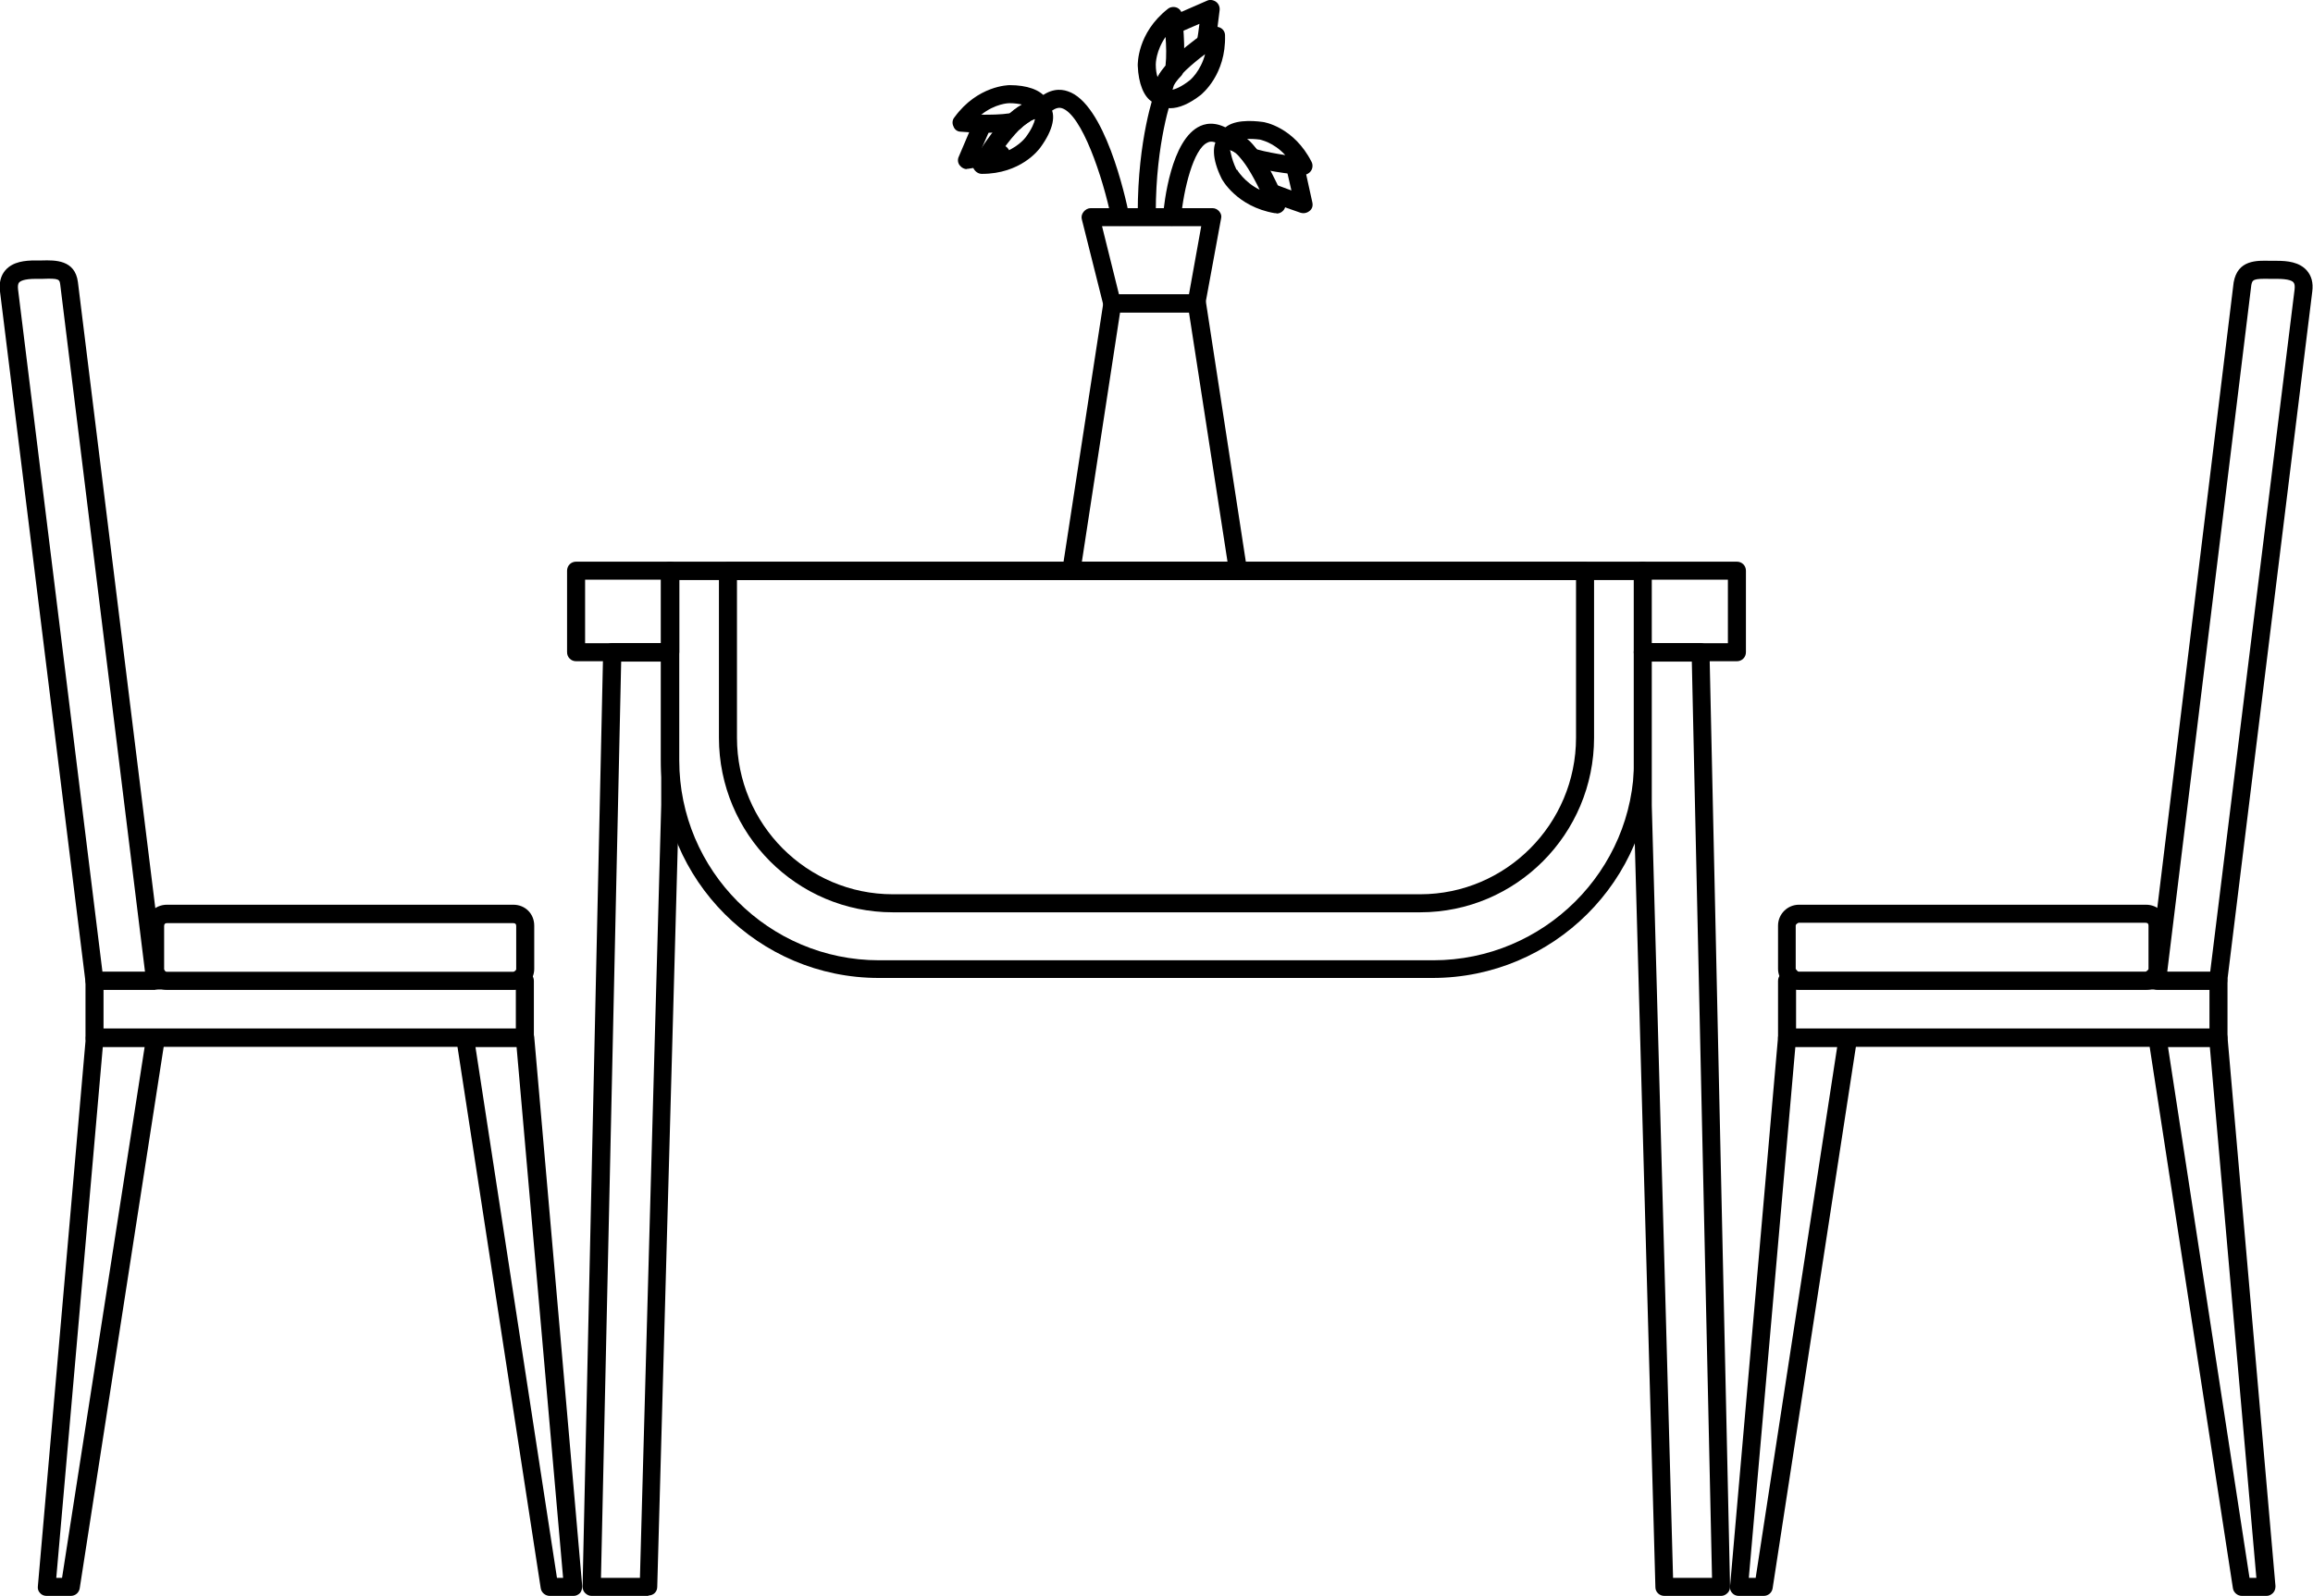 <?xml version="1.0" encoding="UTF-8"?>
<svg id="Layer_2" data-name="Layer 2" xmlns="http://www.w3.org/2000/svg" viewBox="0 0 64.12 44.24">
  <g id="_Ñëîé_1" data-name="Ñëîé 1">
    <g>
      <path class="cls-1" d="M39.72,27.11h-15.36c-3.33,0-6.04-2.71-6.04-6.04v-5.25c0-.14.11-.25.25-.25h26.96c.14,0,.25.11.25.25v5.25c0,3.33-2.72,6.04-6.07,6.04ZM18.83,16.08v5c0,3.05,2.48,5.54,5.54,5.54h15.36c3.07,0,5.57-2.49,5.57-5.54v-5h-26.46Z"/>
      <path class="cls-1" d="M47.72,44.24h-1.58c-.14,0-.25-.11-.25-.24l-.6-21.67v-4.25c0-.14.11-.25.25-.25h1.6c.14,0,.25.11.25.24l.57,25.91c0,.07-.02.13-.07.18-.05.05-.11.08-.18.08ZM46.38,43.74h1.08l-.56-25.4h-1.11v3.99l.59,21.41Z"/>
      <path class="cls-1" d="M48.15,18.33h-2.61c-.14,0-.25-.11-.25-.25v-2.26c0-.14.11-.25.25-.25h2.61c.14,0,.25.11.25.25v2.26c0,.14-.11.25-.25.25ZM45.79,17.83h2.11v-1.76h-2.11v1.76Z"/>
      <path class="cls-1" d="M17.98,44.24h-1.58c-.07,0-.13-.03-.18-.08-.05-.05-.07-.11-.07-.18l.57-25.91c0-.14.11-.24.25-.24h1.6c.14,0,.25.11.25.25v4.24l-.6,21.67c0,.14-.11.24-.25.24ZM16.66,43.74h1.08l.59-21.42v-3.98h-1.11l-.56,25.4Z"/>
      <path class="cls-1" d="M18.58,18.33h-2.61c-.14,0-.25-.11-.25-.25v-2.26c0-.14.11-.25.25-.25h2.61c.14,0,.25.11.25.25v2.26c0,.14-.11.25-.25.25ZM16.22,17.83h2.11v-1.76h-2.11v1.76Z"/>
      <path class="cls-1" d="M39.37,25.29h-14.62c-2.66,0-4.82-2.17-4.82-4.84v-4.62c0-.14.11-.25.25-.25h23.76c.14,0,.25.11.25.25v4.62c0,2.67-2.16,4.84-4.82,4.84ZM20.43,16.08v4.37c0,2.4,1.94,4.34,4.32,4.34h14.62c2.38,0,4.32-1.95,4.32-4.34v-4.37h-23.26Z"/>
      <path class="cls-1" d="M33.17,8.66h-2.34c-.11,0-.21-.08-.24-.19l-.6-2.39c-.02-.07,0-.15.05-.21s.12-.1.2-.1h3.37c.07,0,.14.03.19.09.05.06.07.13.05.2l-.44,2.39c-.02.12-.13.21-.25.21ZM31.03,8.16h1.93l.34-1.89h-2.75l.47,1.89Z"/>
      <path class="cls-1" d="M34.32,16.08h-4.62c-.07,0-.14-.03-.19-.09-.05-.06-.07-.13-.06-.2l1.14-7.42c.02-.12.12-.21.25-.21h2.34c.12,0,.23.09.25.21l1.14,7.42c.01.07,0,.14-.06.2-.05.06-.12.09-.19.09ZM29.99,15.58h4.04l-1.07-6.92h-1.91l-1.06,6.92Z"/>
      <path class="cls-1" d="M35.38,5.91s-.03,0-.04,0c-1.06-.18-1.47-.94-1.48-.97,0,0,0,0,0,0-.26-.53-.28-.97-.04-1.17.09-.07.33-.22.73.07.54.42,1.01,1.61,1.07,1.74.03.08.02.18-.04.25-.05.06-.12.09-.19.09ZM34.29,4.7s.2.35.63.56c-.19-.39-.45-.85-.68-1.03-.08-.06-.13-.07-.15-.07.03,0,.02.19.19.55Z"/>
      <path class="cls-1" d="M36.14,4.85s-.01,0-.02,0c-.04,0-.88-.06-1.5-.26-.05-.01-.09-.04-.12-.08-.11-.14-.18-.22-.24-.27-.13-.08-.18-.09-.19-.09-.11,0-.21-.08-.24-.19-.03-.14,0-.27.09-.38.24-.27.78-.24,1.08-.2.04,0,.87.14,1.36,1.11.04.08.03.18-.02.25-.05.07-.13.11-.21.11ZM34.84,4.14c.25.07.54.12.79.16-.33-.36-.68-.42-.7-.43-.15-.02-.27-.02-.36-.02.1.08.18.18.27.29Z"/>
      <path class="cls-1" d="M32.49,6.26s-.01,0-.02,0c-.14-.01-.24-.13-.23-.27.03-.35.22-2.14,1.04-2.5.2-.09.53-.12.94.2.11.09.13.24.04.35-.09.11-.24.13-.35.04-.26-.21-.39-.15-.43-.13-.4.17-.67,1.32-.74,2.08-.01.13-.12.23-.25.23Z"/>
      <path class="cls-1" d="M36.14,5.91s-.05,0-.08-.01c-.93-.32-.95-.34-.99-.39-.1-.1-.1-.26,0-.35.08-.08.21-.09.3-.04.05.02.22.08.43.16l-.15-.65c-.03-.13.05-.27.19-.3.14-.03.27.05.3.19l.24,1.09c.02.09,0,.18-.08.24-.05.04-.11.06-.17.06Z"/>
      <path class="cls-1" d="M32.45,3c-.12,0-.23-.03-.31-.1-.09-.07-.28-.29-.06-.74.3-.59,1.38-1.3,1.5-1.38.07-.05.17-.05.25-.01.08.04.13.12.13.21.03,1.09-.64,1.62-.67,1.65-.32.25-.61.37-.85.37ZM33.41,1.5c-.35.26-.75.61-.89.87-.03.05-.04.09-.04.12.09-.01.27-.08.51-.27h0s.3-.25.42-.73Z"/>
      <path class="cls-1" d="M32.17,2.89c-.08,0-.15-.02-.22-.06-.24-.14-.39-.51-.41-1.01,0-.04-.02-.9.83-1.57.07-.06.17-.07.25-.04.08.03.14.11.15.2,0,.04.11.91.03,1.56,0,.06-.03.11-.07.15-.08.08-.15.17-.19.25-.04.12-.05.17-.05.19.04.12-.02.24-.13.29-.06.03-.13.05-.2.05ZM32.32,1.01c-.28.4-.28.76-.28.78,0,.14.02.26.05.35.05-.11.13-.21.22-.32.03-.26.02-.56,0-.81Z"/>
      <path class="cls-1" d="M33.42,1.43c-.14,0-.25-.11-.25-.25,0-.04,0-.07.02-.1.01-.06.04-.23.06-.42l-.6.26c-.13.06-.27,0-.33-.13-.06-.13,0-.27.13-.33l1.01-.44c.08-.04.18-.02.25.03.07.05.11.14.1.23-.13,1.08-.13,1.15-.38,1.15Z"/>
      <path class="cls-1" d="M27.22,4.82c-.09,0-.17-.05-.22-.13-.05-.08-.04-.17,0-.25.07-.13.73-1.24,1.33-1.54.44-.23.66-.08.76.03.2.24.11.67-.25,1.16-.05.07-.55.73-1.62.73ZM28.69,3.3s-.07.02-.13.06c-.25.12-.58.53-.84.9.48-.14.7-.44.71-.45,0,0,0,0,0,0,.18-.24.24-.41.26-.5Z"/>
      <path class="cls-1" d="M27.33,3.68c-.38,0-.68-.03-.7-.03-.09,0-.17-.06-.2-.15-.04-.08-.03-.18.03-.25.64-.88,1.5-.89,1.53-.89.48,0,.84.13,1,.35.09.13.11.28.05.42-.05.13-.19.19-.31.15,0,0-.03,0-.15.06-.01,0-.02.02-.02.02-.07.05-.17.11-.25.19-.04.04-.08.06-.13.07-.27.05-.57.06-.83.06ZM28.12,3.38h0,0ZM27.2,3.18c.25,0,.54,0,.8-.04.1-.08.2-.15.27-.2,0,0,.05-.03.06-.04,0,0,0,0,.01,0-.09-.02-.21-.04-.36-.04-.02,0-.39.01-.78.32Z"/>
      <path class="cls-1" d="M31.05,6.26c-.12,0-.22-.08-.24-.2-.24-1.16-.82-2.88-1.37-3.06-.04-.01-.15-.05-.34.12-.1.09-.26.09-.35-.02-.09-.1-.09-.26.02-.35.33-.3.63-.29.83-.22,1.02.33,1.6,2.92,1.7,3.43.03.13-.06.27-.19.29-.02,0-.03,0-.05,0Z"/>
      <path class="cls-1" d="M26.81,4.69c-.08,0-.15-.04-.2-.1-.06-.07-.07-.17-.03-.25l.43-1.01c.05-.13.2-.19.33-.13.13.05.19.2.13.33l-.26.59c.21-.03.39-.06.44-.08.09-.04.2-.02.27.05.1.1.1.25,0,.35-.07.07-.09.09-1.09.24-.01,0-.02,0-.04,0Z"/>
      <path class="cls-1" d="M31.79,6.15c-.14,0-.25-.11-.25-.25,0-2.06.46-3.32.48-3.38.05-.13.19-.2.32-.15.13.05.2.19.15.32,0,.01-.45,1.24-.45,3.2,0,.14-.11.25-.25.25Z"/>
      <path class="cls-1" d="M61.5,27.44h-1.69c-.07,0-.14-.03-.19-.08-.05-.05-.07-.13-.06-.2l2.36-19.33c.11-.63.64-.61,1.02-.6h.18c.28,0,.62.03.83.27.13.15.18.34.15.58l-2.36,19.14c-.02.13-.12.22-.25.22ZM60.09,26.94h1.18l2.34-18.92c.01-.09,0-.16-.03-.19-.03-.04-.13-.1-.46-.1h-.19c-.46-.01-.49.02-.52.17l-2.33,19.03Z"/>
      <path class="cls-1" d="M62.83,44.24h-.68c-.12,0-.23-.09-.25-.21l-2.34-15.22c-.01-.07.01-.15.06-.2.05-.06.12-.09.19-.09h1.69c.13,0,.24.1.25.23l1.33,15.22c0,.07-.02.14-.07.19-.05.05-.11.08-.18.08ZM62.36,43.74h.19l-1.29-14.72h-1.16l2.26,14.72Z"/>
      <path class="cls-1" d="M48.88,44.24h-.68c-.07,0-.14-.03-.18-.08-.05-.05-.07-.12-.06-.19l1.33-15.22c.01-.13.12-.23.25-.23h1.69c.07,0,.14.03.19.09.05.06.07.13.06.2l-2.34,15.22c-.02.12-.12.21-.25.21ZM48.48,43.74h.19l2.26-14.72h-1.16l-1.29,14.72Z"/>
      <path class="cls-1" d="M61.5,29.02h-11.96c-.14,0-.25-.11-.25-.25v-1.58c0-.14.11-.25.25-.25h11.96c.14,0,.25.11.25.25v1.58c0,.14-.11.25-.25.25ZM49.79,28.51h11.46v-1.08h-11.46v1.08Z"/>
      <path class="cls-1" d="M59.49,27.44h-9.62c-.3,0-.58-.27-.58-.58v-1.2c0-.32.26-.58.58-.58h9.62c.33,0,.58.25.58.58v1.2c0,.31-.26.58-.58.58ZM49.86,26.94h9.62s.08-.05.08-.08v-1.2c0-.05-.02-.08-.08-.08h-9.62s-.08.03-.08.08v1.2s.05.07.08.08h0Z"/>
      <path class="cls-1" d="M4.31,27.44h-1.69c-.13,0-.23-.09-.25-.22L0,8.08c-.03-.24.02-.44.15-.59.21-.24.55-.27.83-.27h.18c.37-.01.92-.02,1,.6l2.39,19.33c0,.07-.01.14-.06.2-.05.05-.12.08-.19.08ZM2.84,26.94h1.18L1.67,7.89c-.02-.14-.02-.18-.49-.16h-.19c-.32,0-.42.06-.46.1-.03.03-.04.1-.03.19l2.34,18.92Z"/>
      <path class="cls-1" d="M1.94,44.24h-.65c-.07,0-.14-.03-.18-.08-.05-.05-.07-.12-.06-.19l1.33-15.22c.01-.13.12-.23.25-.23h1.69c.07,0,.14.03.19.09.05.06.07.13.06.2l-2.36,15.22c-.02.12-.12.21-.25.21ZM1.56,43.74h.16l2.29-14.72h-1.16l-1.29,14.72Z"/>
      <path class="cls-1" d="M15.89,44.24h-.65c-.12,0-.23-.09-.25-.21l-2.34-15.22c-.01-.07.01-.15.06-.2.05-.06.12-.09.19-.09h1.66c.13,0,.24.1.25.23l1.33,15.22c0,.07-.02.14-.06.19-.05.05-.11.08-.18.08ZM15.45,43.74h.16l-1.29-14.72h-1.14l2.26,14.72Z"/>
      <path class="cls-1" d="M14.55,29.02H2.62c-.14,0-.25-.11-.25-.25v-1.58c0-.14.11-.25.25-.25h11.93c.14,0,.25.11.25.25v1.58c0,.14-.11.25-.25.25ZM2.87,28.51h11.43v-1.08H2.87v1.08Z"/>
      <path class="cls-1" d="M14.23,27.44H4.63c-.31,0-.58-.26-.58-.58v-1.2c0-.33.25-.58.58-.58h9.6c.33,0,.58.25.58.58v1.2c0,.31-.26.58-.58.58ZM4.63,25.59c-.05,0-.08.02-.08.08v1.2s.03.08.08.08h9.6s.08-.05.08-.08v-1.2c0-.05-.02-.08-.08-.08H4.63Z"/>
    </g>
  </g>
</svg>
